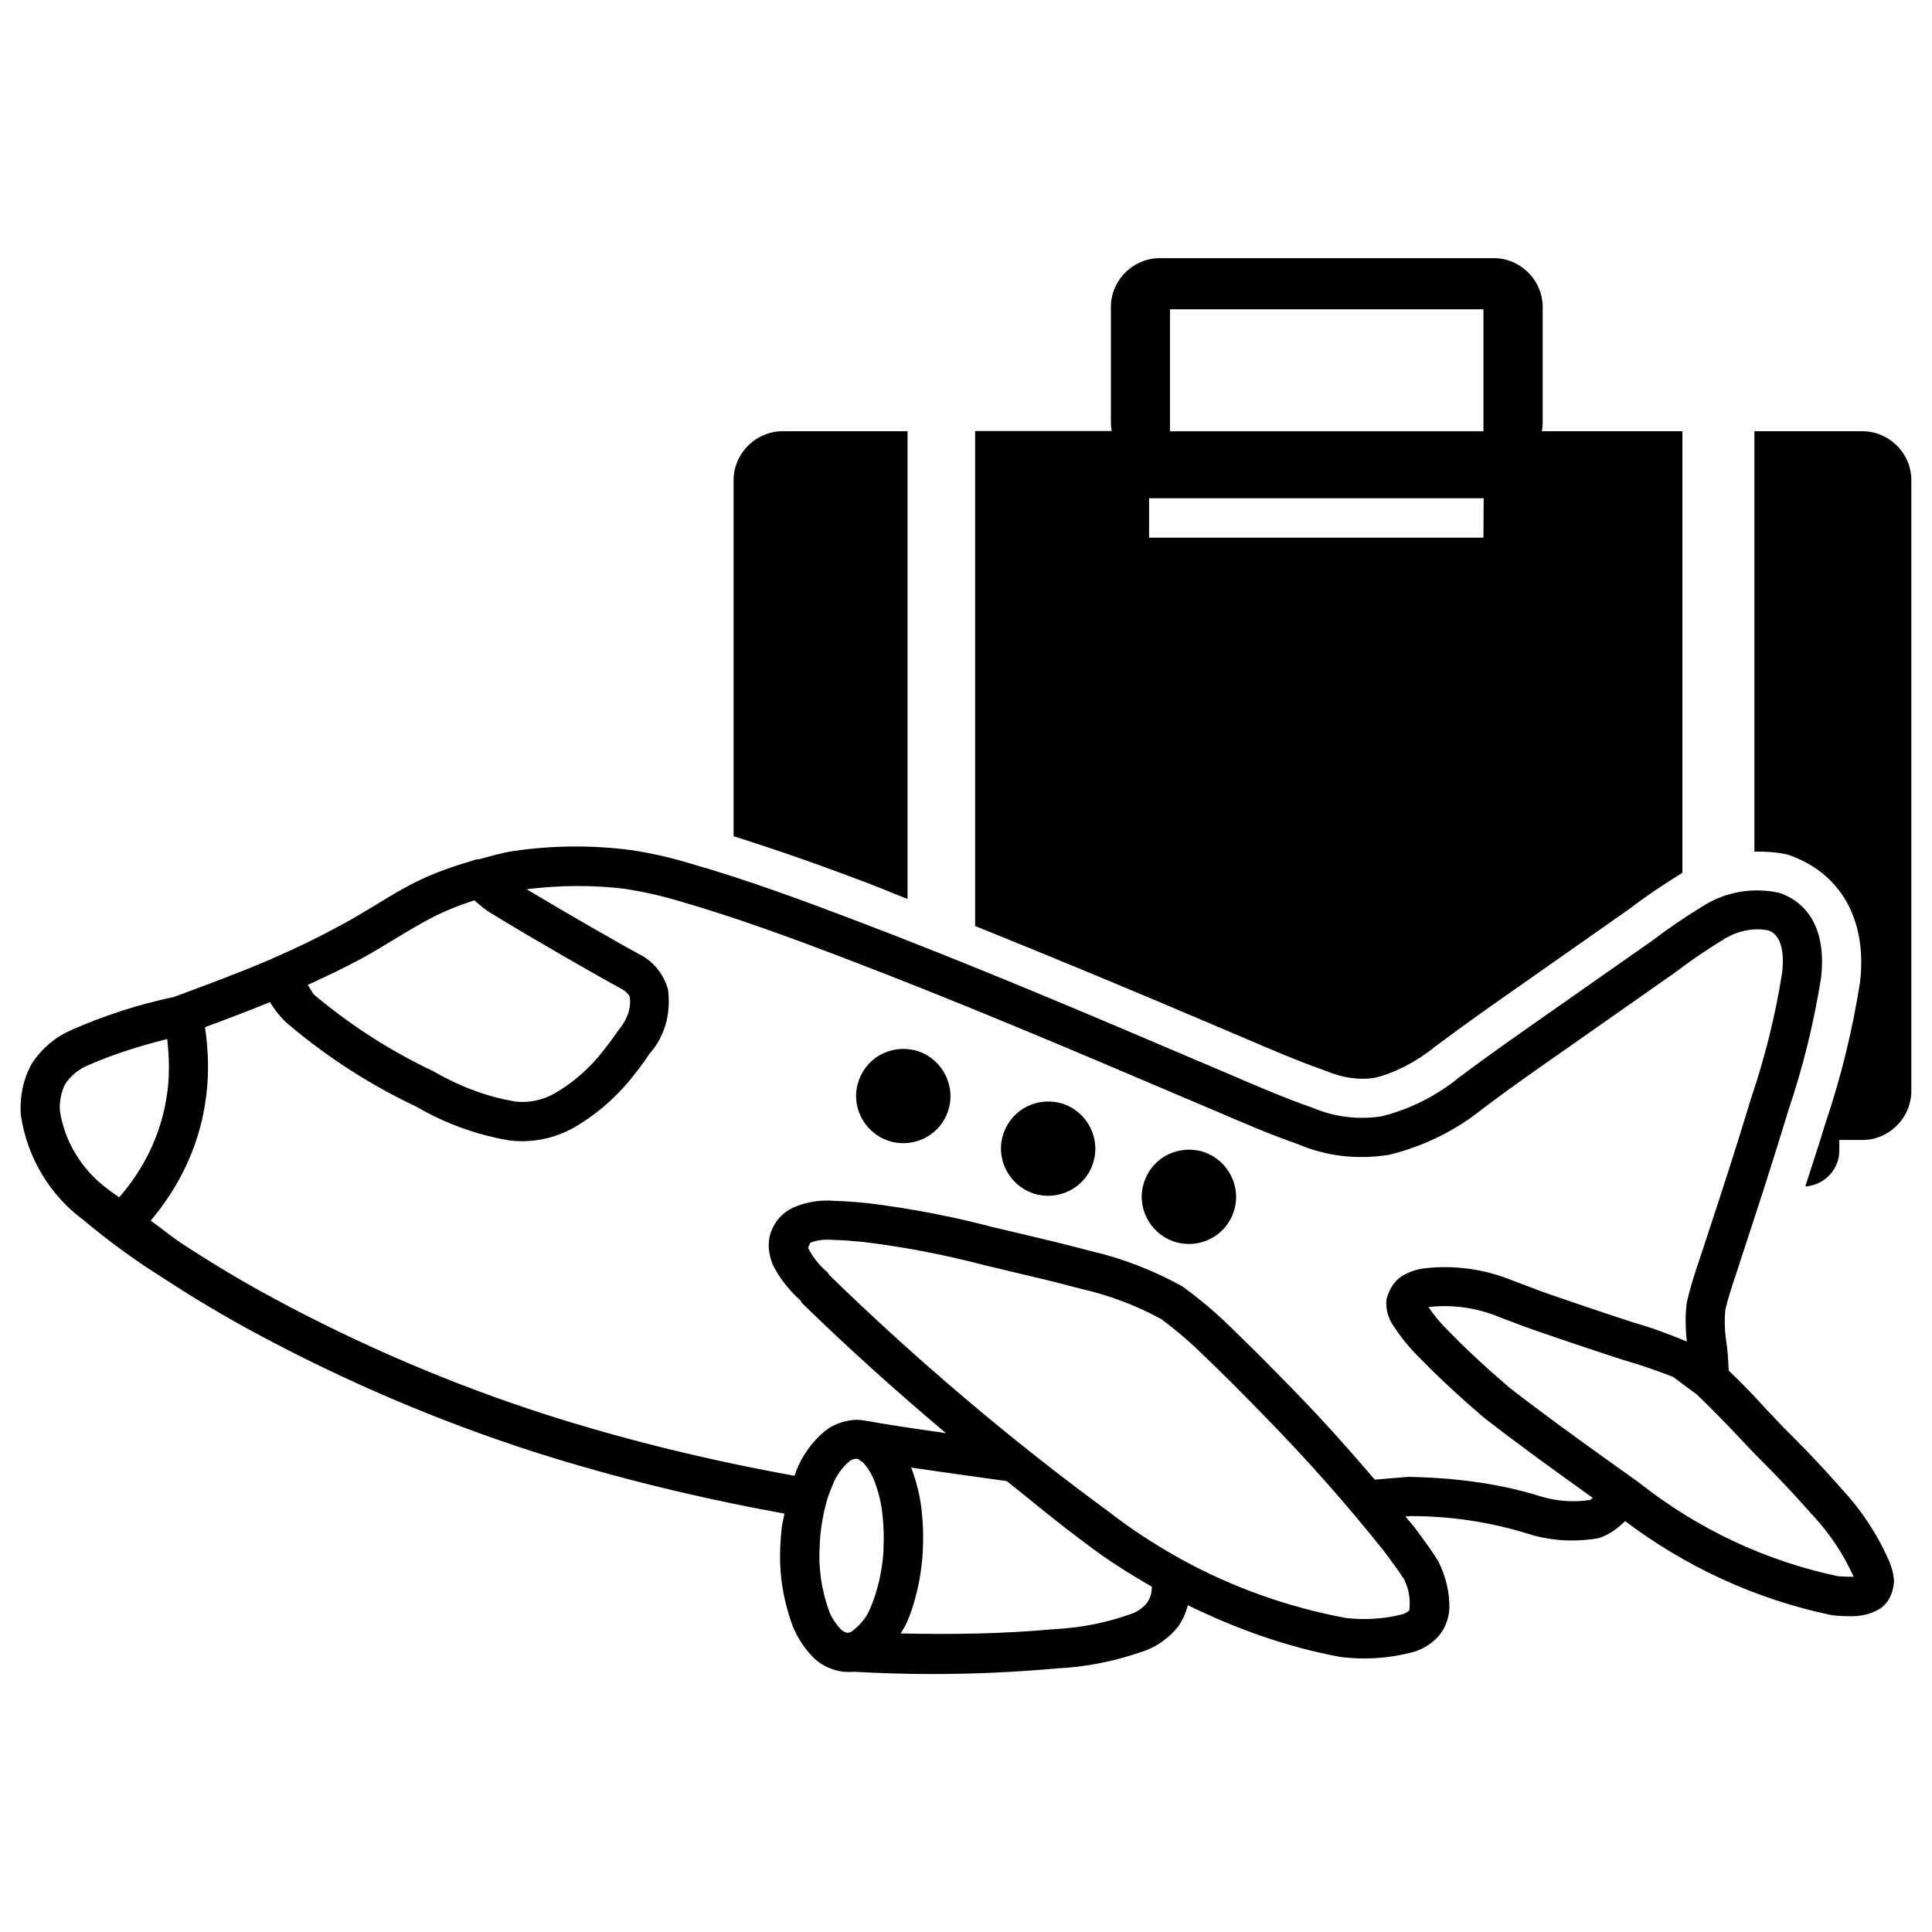 <?xml version="1.0" encoding="UTF-8"?>
<!-- Uploaded to: ICON Repo, www.iconrepo.com, Generator: ICON Repo Mixer Tools -->
<svg fill="#000000" width="800px" height="800px" version="1.1" viewBox="144 144 512 512" xmlns="http://www.w3.org/2000/svg">
 <g>
  <path d="m474.02 419.21c7.41 3.168 14.254 6.109 21.285 8.566 4.598 1.93 8.941 2.519 13.141 1.828 5.184-1.281 11.082-4.305 15.766-8.164 8.164-6.129 15.953-11.566 23.742-17.023l28.004-19.648c3.988-3.086 8.754-6.297 13.898-9.469v-117.02h-37.242c0.125-0.672 0.188-1.324 0.211-1.996v-31.359c-0.293-7.16-6.297-12.742-13.457-12.512h-87.516c-7.16-0.23-13.16 5.352-13.457 12.512v31.301c0.02 0.672 0.082 1.324 0.211 1.996h-36.191v131.18c21.77 8.773 43.41 17.781 64.09 26.617zm-19.961-193.25h83.066v32.328h-83.066zm-5.543 50.086h88.672l-0.062 10.434h-88.609v-10.434z"/>
  <path d="m637.02 258.28h-28.086v111.41c2.918-0.043 5.856 0.125 8.797 0.777 14.148 4.785 21.117 17.359 19.207 33.777-2.035 12.992-5.144 25.547-9.195 37.473-1.637 5.457-3.57 11.168-5.332 16.73 4.871-0.379 8.836-4.199 9.027-9.215v-3.129h5.625c7.16 0.23 13.16-5.375 13.457-12.531v-162.73c-0.254-7.203-6.32-12.809-13.5-12.555z"/>
  <path d="m384.51 382.24v-123.96h-32.645c-7.137-0.211-13.16 5.375-13.457 12.555v94.777c12.594 3.969 24.812 8.332 35.457 12.387 3.547 1.344 7.074 2.856 10.645 4.238z"/>
  <path d="m386.38 422.31c-3.254-0.754-6.613-0.25-9.469 1.449-2.856 1.723-4.848 4.473-5.668 7.703-1.66 6.676 2.457 13.457 9.152 15.137 1.008 0.23 1.996 0.355 3.023 0.355 2.246 0 4.473-0.609 6.445-1.805 2.875-1.723 4.871-4.449 5.668-7.703 1.637-6.676-2.5-13.457-9.152-15.137z"/>
  <path d="m424.77 436.25c-3.254-0.754-6.613-0.25-9.469 1.449-2.856 1.723-4.848 4.473-5.668 7.703-1.66 6.676 2.457 13.457 9.152 15.137 1.008 0.23 1.996 0.355 3.023 0.355 2.246 0 4.473-0.609 6.445-1.805 2.875-1.723 4.871-4.449 5.668-7.703 1.637-6.695-2.5-13.477-9.152-15.137z"/>
  <path d="m462.07 449.02c-3.254-0.754-6.613-0.25-9.469 1.449-2.856 1.723-4.848 4.473-5.668 7.703-1.66 6.676 2.457 13.457 9.152 15.137 1.008 0.23 1.996 0.355 3.023 0.355 2.246 0 4.473-0.609 6.445-1.805 2.875-1.723 4.871-4.449 5.668-7.703 1.641-6.676-2.477-13.457-9.152-15.137z"/>
  <path d="m632.17 538.71c-0.105-0.125-0.922-1.07-1.051-1.195l-0.523-0.609c0-0.02-0.02 0-0.043-0.02l-0.148-0.168c-5.121-5.816-10.223-10.914-13.496-14.168-1.156-1.195-2.562-2.664-4.074-4.305l-0.02 0.02c-0.293-0.316-0.609-0.672-0.965-1.027v-0.02c-2.898-3.191-6.191-6.633-9.363-9.656l-0.355-0.316c-0.148-2.961-0.316-5.984-0.797-8.734-0.316-2.644-0.316-5.352-0.105-7.43 0.777-3.234 1.828-6.402 2.875-9.531l1.156-3.57c4.367-13.246 8.668-26.43 12.637-39.613 3.863-11.355 6.781-23.176 8.711-35.309 1.324-11.379-2.519-19.523-11.105-22.461-6.992-1.512-14.168-0.293-20.172 3.504-4.828 2.961-9.406 6.066-13.457 9.172l-27.648 19.375c-7.809 5.481-15.617 10.914-23.449 16.793-6.066 4.996-13.371 8.629-20.738 10.41-6.086 0.922-12.258 0.211-18.223-2.289-7.43-2.602-14.672-5.711-21.914-8.836l-7.516-3.191c-31.066-13.266-61.484-26.156-92.238-37.828-12.973-4.914-28.086-10.559-43.391-14.926-4.914-1.492-10.098-2.664-15.512-3.504-10.41-1.344-20.887-1.258-31.109 0.25-3.168 0.441-6.191 1.406-9.277 2.203-0.715-0.062-1.281 0.23-1.973 0.461-6.191 1.785-12.219 4.031-17.863 7.223-2.644 1.449-5.144 2.981-7.684 4.535-2.731 1.637-5.481 3.336-8.523 4.977-5.75 3.148-11.566 5.984-17.719 8.691-0.23 0.105-0.547 0.23-0.797 0.355h-0.043c-0.02 0-0.02 0.043-0.043 0.043-8.984 3.969-26.094 10.141-25.945 10.141-9.469 1.996-18.746 4.977-27.648 8.941-4.051 1.805-7.496 4.703-10.203 8.773-2.227 4.051-3.234 8.629-2.898 13.625 1.68 11.273 7.66 21.223 16.582 27.816 6.738 5.648 13.918 10.875 21.242 15.449 7.809 5.121 16.059 10.035 24.477 14.57 23.574 12.699 48.406 23.301 73.852 31.488 21.496 6.844 43.77 12.219 66.207 16.312-0.23 1.344-0.609 2.688-0.754 4.031-0.125 1.219-0.23 2.457-0.273 3.547-0.523 7.496 0.523 14.906 3.191 22.148 1.156 2.875 2.812 5.5 4.871 7.746 2.121 2.414 5.059 3.988 8.711 4.449 0.211 0.02 0.82 0.043 1.363 0.043 0.441 0 0.84 0 0.988-0.02 0.062 0 0.125-0.02 0.188-0.043 6.906 0.379 13.855 0.609 20.762 0.609 11.148 0 22.23-0.504 33.145-1.492 8.039-0.379 15.996-2.016 23.848-4.871 3.066-1.258 5.793-3.234 8.062-5.918 1.387-1.805 2.246-3.863 2.812-5.961 12.699 6.215 26.07 11.043 40.367 13.707 2.141 0.273 4.262 0.398 6.383 0.398 4.156 0 8.23-0.504 12.133-1.492 2.793-0.609 5.269-2.016 7.391-4.219 1.762-2.016 2.856-4.578 3.023-7.43 0.105-4.199-0.84-8.418-2.961-12.68-1.699-2.688-3.84-5.711-6.445-9.133-0.715-0.902-1.512-1.762-2.246-2.664h0.105l1.176-0.105h0.188c10.539 0 20.992 1.574 31.004 4.68 3.695 1.176 7.559 1.785 11.629 1.785 2.266 0 4.617-0.188 7.012-0.586 2.769-0.859 5.102-2.539 7.117-4.555 15.977 12.07 34.594 20.719 54.684 24.918 1.637 0.211 3.297 0.293 4.766 0.293h0.902c2.227-0.062 4.809-0.504 7.328-2.059 2.035-1.492 3.336-3.801 3.59-7.16-0.125-1.93-0.586-3.801-1.387-5.543-3.039-6.988-7.238-13.305-12.379-18.848zm-392.36-140.69c3.191-1.742 6.086-3.504 8.941-5.246 2.414-1.449 4.809-2.918 7.367-4.324 4.324-2.457 8.879-4.344 13.582-5.836 1.469 1.195 2.918 2.562 4.449 3.402 10.391 6.402 28.926 17.023 34.469 20.004 1.219 0.609 2.078 1.637 2.289 2.164 0.355 2.981-0.566 5.961-3.191 9.07-1.637 2.394-3.402 4.703-5.207 6.887-3.336 3.906-7.305 7.199-11.652 9.699-3.273 1.805-6.969 2.519-10.453 2.059-7.285-1.281-14.254-3.801-21.684-8.062-11.062-5.246-21.496-11.902-31.133-19.941-0.945-0.734-1.301-1.93-2.035-2.875 4.832-2.234 9.617-4.481 14.258-7zm-67.238 61.109c-6.949-5.121-11.484-12.66-12.699-20.781-0.168-2.602 0.418-5.207 1.449-7.137 1.387-2.035 3.316-3.695 5.562-4.703 6.758-3 13.898-5.269 21.434-7.16 0.586 5.207 0.691 10.434-0.211 15.641-1.531 9.762-6.023 18.914-12.531 26.324-0.988-0.797-2.039-1.363-3.004-2.184zm205.37 98.098c-0.273 2.519-0.734 5.016-1.406 7.473v0.043c-0.043 0.148-0.105 0.293-0.148 0.441-0.379 1.492-0.902 2.981-1.594 4.598-0.922 2.477-2.477 4.66-5.289 6.738-0.316 0.062-0.609 0.125-0.84 0.211-0.754-0.125-1.449-0.484-2.035-1.156-1.238-1.363-2.227-2.898-2.856-4.473-2.098-5.731-2.961-11.691-2.519-17.887 0.02-0.988 0.105-1.996 0.211-2.981 0.273-2.602 0.754-5.184 1.449-7.766 0.418-1.555 0.945-3.106 1.68-4.785 0.965-2.562 2.582-4.828 4.578-6.465 0.504-0.398 1.09-0.629 1.848-0.629h0.105c0.148 0.062 0.293 0.105 0.461 0.125v0.062c0.105 0.062 1.051 0.734 1.156 0.82 1.219 1.344 2.227 2.981 2.918 4.723 1.176 3 1.91 6.109 2.227 9.258v0.082c0.316 2.832 0.398 5.711 0.25 8.629 0.012 1.047-0.07 1.906-0.195 2.938zm71.266 8.145c-0.105 1.281-0.609 2.582-1.258 3.441-1.027 1.219-2.371 2.184-3.715 2.731-6.676 2.434-13.602 3.84-20.824 4.199-13.457 1.238-27.102 1.449-40.703 1.133 0.586-1.07 1.301-2.078 1.742-3.211 0.797-1.867 1.469-3.777 1.996-5.773 0.043-0.148 0.082-0.293 0.125-0.461 0.82-2.981 1.406-6.066 1.699-9.027 0.148-1.219 0.25-2.352 0.293-3.652 0.188-3.379 0.082-6.801-0.293-10.203-0.379-3.926-1.363-7.828-2.793-11.629 2.602 0.379 5.184 0.754 7.977 1.156l17.359 2.434c6.949 5.519 13.77 11.273 20.887 16.48 5.438 4.219 11.441 7.977 17.57 11.523-0.062 0.27-0.02 0.523-0.062 0.859zm68.289 5.371c-0.523 0.523-1.219 0.922-2.141 1.133-4.809 1.195-9.824 1.469-14.57 0.922-15.449-2.856-30.207-8.125-43.852-15.641-6.719-3.715-13.078-7.871-19.02-12.469-26.051-19.102-51.012-40.262-74.227-62.871-0.148-0.168-0.125-0.418-0.316-0.586-2.203-1.805-4.051-4.176-5.227-6.551-0.02-0.043 0.586-1.301 0.586-1.344 1.805-0.715 3.758-0.945 6.023-0.754 2.731 0.082 5.438 0.293 8.039 0.547 10.812 1.324 21.516 3.379 31.93 6.109l7.516 1.805c5.394 1.258 11.672 2.731 18.012 4.449 7.746 1.742 15.176 4.598 21.539 8.102 3.906 2.918 7.641 6.086 11.125 9.531 4.891 4.68 10.602 10.371 16.48 16.457 10.914 11.148 21.434 23.027 31.195 35.246 2.309 3.043 4.281 5.773 5.562 7.789 1.133 2.418 1.68 4.875 1.344 8.125zm47.82-29.219c-4.387 0.652-8.965 0.316-13.203-1.027-11.125-3.441-22.504-4.848-34.723-5.121l-1.574 0.125c-2.352 0.188-5.016 0.398-7.473 0.629-6.969-8.145-14.105-16.145-21.516-23.723-5.961-6.152-11.777-11.965-16.688-16.688-3.777-3.715-7.871-7.223-12.723-10.77-7.809-4.344-16.164-7.559-24.664-9.488-6.254-1.699-12.66-3.191-18.156-4.492l-7.305-1.723c-10.77-2.856-21.957-4.996-33.355-6.402-2.938-0.293-5.898-0.523-8.523-0.586-3.527-0.336-7.074 0.148-10.266 1.387-2.832 1.008-5.102 3.066-6.383 5.773-1.301 2.731-1.449 5.836-0.062 9.531 1.805 3.715 4.43 7.031 7.496 9.719 0.125 0.168 0.082 0.398 0.23 0.547 12.281 11.988 25.086 23.488 38.246 34.574-7.957-1.133-15.617-2.246-20.676-3.191-0.02 0-0.062 0.02-0.082 0.02-0.062-0.02-0.105-0.02-0.168-0.043-0.629-0.148-1.387-0.25-2.539-0.316-2.731 0.02-6.004 0.922-8.523 2.918-3.484 2.898-6.172 6.656-7.684 10.664-0.168 0.418-0.273 0.84-0.441 1.258-22.273-4.031-44.379-9.363-65.684-16.164-24.832-7.977-49.078-18.324-72.109-30.73-8.145-4.387-16.145-9.152-23.805-14.168-3.106-1.93-6.004-4.41-9.027-6.57 7.453-8.754 12.617-19.418 14.379-30.754 1.156-6.781 1.008-13.664 0.02-20.508 4.617-1.699 11.379-4.242 17.215-6.633 1.512 2.457 3.297 4.703 5.519 6.422 10.16 8.5 21.328 15.66 33.398 21.348 7.496 4.367 15.617 7.328 24.352 8.859 1.195 0.148 2.394 0.23 3.57 0.23 4.66 0 9.258-1.176 13.52-3.484 5.481-3.168 10.348-7.223 14.484-12.07 2.078-2.477 4.051-5.059 5.731-7.621 3.906-4.41 5.75-10.328 4.914-17.023-1.156-4.156-4.031-7.621-7.727-9.406-4.578-2.477-19.164-10.812-29.746-17.172 8.711-1.07 17.551-1.176 26.219-0.082 4.809 0.754 9.488 1.805 14.023 3.168 15.008 4.305 29.895 9.824 42.656 14.672 30.562 11.629 60.879 24.477 91.883 37.703l7.473 3.168c7.473 3.211 14.926 6.422 22.293 8.984 7.453 3.168 15.617 4.094 23.953 2.769 9.277-2.227 18.012-6.59 25.105-12.406 7.559-5.668 15.281-11.062 22.984-16.438l27.836-19.523c4.094-3.129 8.332-6.004 12.805-8.734 3.738-2.352 8.164-3.168 11.859-2.352 4.137 1.449 4.031 7.684 3.652 11.082-1.785 11.336-4.578 22.586-8.312 33.566-3.988 13.266-8.27 26.367-12.637 39.57l-1.156 3.504c-1.156 3.422-2.289 6.887-3.211 11.02-0.398 3.297-0.355 6.656 0.043 10.203-4.641-1.953-9.406-3.715-14.086-5.039l-5.312-1.742c-5.836-1.953-11.629-3.883-17.422-5.898-1.762-0.609-3.527-1.281-5.289-1.973l-3.777-1.406c-7.621-3.168-15.953-4.367-24.309-3.273-1.637 0.273-3.211 0.84-4.43 1.492-2.332 1.133-4.094 3.234-4.996 6.738-0.211 2.332 0.398 4.703 1.68 6.656 2.203 3.402 4.766 6.508 7.453 9.09 3.547 3.672 7.285 7.18 12.051 11.461l3.633 3.168c0.484 0.441 0.988 0.883 1.324 1.113 9.195 7.16 19.293 14.402 27.227 20.09l1.301 0.922c-0.199 0.219-0.516 0.512-0.766 0.598zm69.902 20.34c-1.531 0-3.066-0.043-4.113-0.148-19.082-4.008-37.238-12.512-52.754-24.812l-7.43-5.312c-7.852-5.625-17.82-12.785-26.91-19.859l-1.426-1.238-3.906-3.422c-3.633-3.273-7.223-6.633-10.727-10.266-1.973-1.891-3.758-4.008-5.394-6.422 6.277-0.734 12.762 0.148 18.914 2.707l3.84 1.449c1.848 0.715 3.715 1.426 5.606 2.059 5.816 2.016 11.672 3.988 17.57 5.941l5.519 1.805c4.914 1.406 9.781 3.148 13.328 4.512l1.953 1.449c1.66 1.219 3.945 2.918 4.324 3.211h0.02c3.043 2.898 7.621 7.535 11.25 11.398 1.617 1.742 3 3.211 4.473 4.723l0.902 0.902c2.309 2.332 7.242 7.242 12.238 12.93l1.867 2.059s0.02 0 0.02 0.02c0.043 0.043 0.125 0.148 0.148 0.168 4.387 4.723 7.957 10.098 10.645 15.996 0.02 0.043 0.02 0.082 0.043 0.125z"/>
 </g>
</svg>